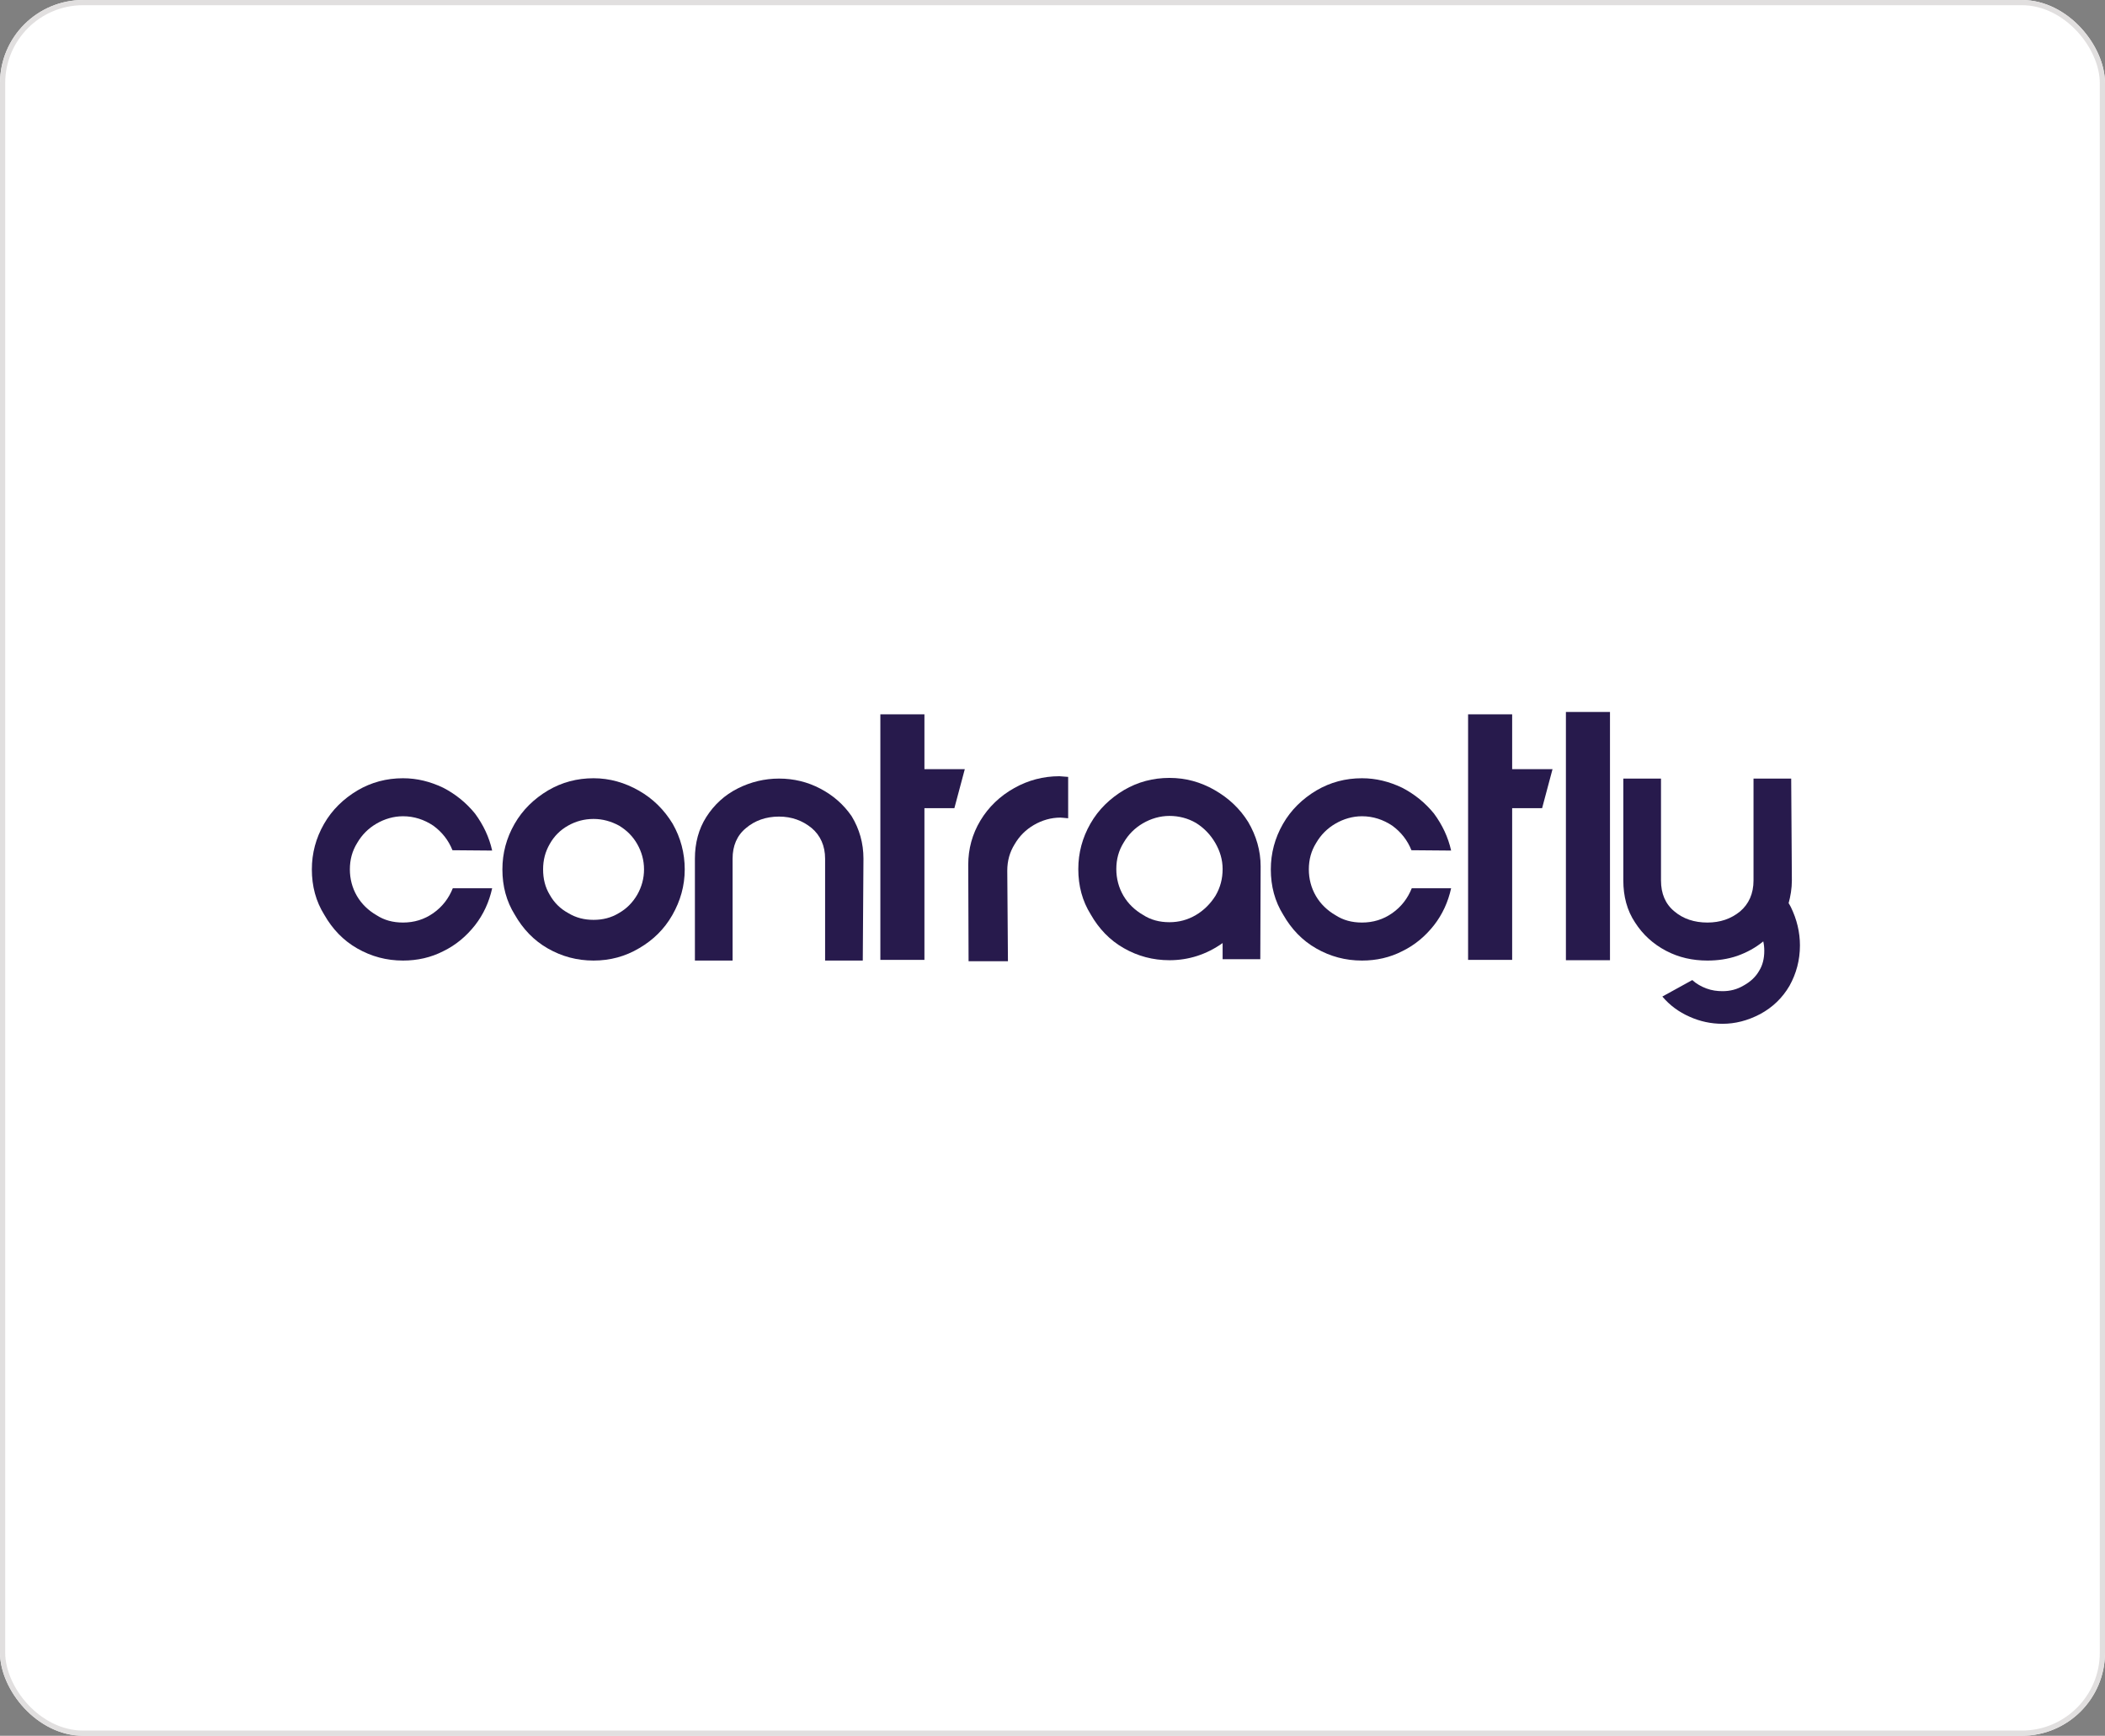 <svg width="405" height="334" viewBox="0 0 405 334" fill="none" xmlns="http://www.w3.org/2000/svg">
<rect x="0" y="0" width="405" height="334" fill="#808080" stroke="none"/>
<g clip-path="url(#clip0_476_627)">
<rect width="405" height="334" rx="16" fill="white"/>
<path d="M62.33 158.553C63.883 155.835 66.084 153.699 68.803 152.081C71.456 150.528 74.369 149.751 77.54 149.751C80.259 149.751 82.783 150.398 85.243 151.563C87.638 152.793 89.709 154.476 91.392 156.547C93.01 158.748 94.11 161.078 94.693 163.667L87.055 163.602C86.278 161.66 85.049 160.107 83.366 158.877C81.618 157.712 79.676 157.065 77.54 157.065C75.728 157.065 73.981 157.583 72.427 158.489C70.874 159.395 69.644 160.625 68.738 162.178C67.767 163.731 67.314 165.414 67.314 167.291C67.314 169.104 67.767 170.851 68.673 172.405C69.579 173.958 70.874 175.188 72.427 176.094C73.916 177.065 75.599 177.518 77.54 177.518C79.676 177.518 81.618 176.935 83.366 175.706C85.113 174.476 86.343 172.858 87.12 170.916H94.693C94.11 173.57 93.01 175.964 91.392 178.036C89.709 180.172 87.702 181.854 85.307 183.019C82.913 184.249 80.324 184.832 77.54 184.832C74.369 184.832 71.456 184.055 68.738 182.502C66.019 180.948 63.948 178.748 62.395 176.029C60.777 173.44 60 170.528 60 167.291C60 164.184 60.777 161.272 62.33 158.553Z" fill="#271A4C"/>
<path d="M105.398 182.502C102.68 180.948 100.609 178.748 99.055 176.029C97.437 173.44 96.661 170.528 96.661 167.291C96.661 164.184 97.437 161.272 98.991 158.553C100.544 155.835 102.745 153.699 105.463 152.081C108.117 150.528 111.03 149.751 114.201 149.751C117.308 149.751 120.22 150.592 122.939 152.146C125.657 153.699 127.793 155.835 129.411 158.489C130.965 161.207 131.742 164.184 131.742 167.291C131.742 170.463 130.9 173.375 129.347 176.094C127.793 178.812 125.657 180.883 123.004 182.437C120.285 184.055 117.373 184.832 114.201 184.832C111.03 184.832 108.117 184.055 105.398 182.502ZM119.055 175.706C120.544 174.864 121.709 173.699 122.615 172.146C123.457 170.657 123.91 169.039 123.91 167.291C123.91 165.544 123.457 163.926 122.615 162.437C121.774 160.948 120.609 159.783 119.12 158.877C117.567 158.036 115.949 157.583 114.201 157.583C112.389 157.583 110.771 158.036 109.282 158.877C107.793 159.718 106.628 160.883 105.787 162.372C104.881 163.926 104.492 165.544 104.492 167.291C104.492 169.104 104.881 170.722 105.787 172.21C106.628 173.699 107.793 174.864 109.347 175.706C110.835 176.612 112.453 177 114.201 177C115.949 177 117.567 176.612 119.055 175.706Z" fill="#271A4C"/>
<path d="M158.749 165.22C158.749 162.761 157.843 160.754 156.16 159.33C154.412 157.906 152.341 157.129 149.882 157.129C147.357 157.129 145.221 157.906 143.539 159.33C141.791 160.754 140.95 162.761 140.95 165.22V184.832H133.7V165.22C133.7 162.243 134.412 159.524 135.901 157.194C137.39 154.864 139.396 152.987 141.985 151.693C144.445 150.463 147.099 149.816 149.882 149.816C152.73 149.816 155.383 150.463 157.843 151.757C160.302 153.052 162.309 154.799 163.862 157.065C165.351 159.524 166.128 162.243 166.128 165.22L165.998 184.832H158.749V165.22Z" fill="#271A4C"/>
<path d="M169.38 137.453H177.859V148.003H185.626L183.62 155.511H177.859V184.702H169.38V137.453Z" fill="#271A4C"/>
<path d="M205.513 157.453C204.736 157.388 204.218 157.324 204.024 157.324C202.212 157.324 200.464 157.841 198.911 158.748C197.357 159.654 196.128 160.883 195.221 162.437C194.251 163.99 193.798 165.673 193.798 167.55L193.927 184.961H186.354L186.289 166.385C186.289 163.343 187.066 160.495 188.62 157.906C190.173 155.317 192.374 153.181 195.157 151.628C197.81 150.139 200.723 149.362 203.83 149.362L205.513 149.492V157.453Z" fill="#271A4C"/>
<path d="M233.807 162.178C232.901 160.625 231.671 159.33 230.118 158.359C228.564 157.453 226.817 157 225.005 157C223.192 157 221.445 157.518 219.891 158.424C218.338 159.33 217.108 160.56 216.202 162.113C215.231 163.667 214.778 165.35 214.778 167.227C214.778 169.039 215.231 170.786 216.137 172.34C217.043 173.893 218.338 175.123 219.891 176.029C221.38 177 223.063 177.453 225.005 177.453C226.817 177.453 228.5 177 230.053 176.094C231.606 175.188 232.901 173.893 233.872 172.34C234.778 170.786 235.231 169.104 235.231 167.227C235.231 165.414 234.713 163.731 233.807 162.178ZM235.231 181.466C232.124 183.667 228.694 184.767 225.005 184.767C221.833 184.767 218.92 183.99 216.202 182.437C213.484 180.883 211.412 178.683 209.859 175.964C208.241 173.375 207.464 170.463 207.464 167.227C207.464 164.12 208.241 161.207 209.794 158.489C211.348 155.77 213.548 153.634 216.267 152.016C218.92 150.463 221.833 149.686 225.005 149.686C228.111 149.686 230.959 150.463 233.678 152.016C236.396 153.57 238.532 155.576 240.15 158.165C241.704 160.819 242.545 163.667 242.545 166.709L242.48 184.573H235.231V181.466Z" fill="#271A4C"/>
<path d="M246.834 158.553C248.387 155.835 250.588 153.699 253.307 152.081C255.96 150.528 258.873 149.751 262.044 149.751C264.763 149.751 267.287 150.398 269.747 151.563C272.141 152.793 274.213 154.476 275.896 156.547C277.514 158.748 278.614 161.078 279.196 163.667L271.559 163.602C270.782 161.66 269.552 160.107 267.87 158.877C266.122 157.712 264.18 157.065 262.044 157.065C260.232 157.065 258.485 157.583 256.931 158.489C255.378 159.395 254.148 160.625 253.242 162.178C252.271 163.731 251.818 165.414 251.818 167.291C251.818 169.104 252.271 170.851 253.177 172.405C254.083 173.958 255.378 175.188 256.931 176.094C258.42 177.065 260.103 177.518 262.044 177.518C264.18 177.518 266.122 176.935 267.87 175.706C269.617 174.476 270.847 172.858 271.624 170.916H279.196C278.614 173.57 277.514 175.964 275.896 178.036C274.213 180.172 272.206 181.854 269.811 183.019C267.417 184.249 264.828 184.832 262.044 184.832C258.873 184.832 255.96 184.055 253.242 182.502C250.523 180.948 248.452 178.748 246.899 176.029C245.281 173.44 244.504 170.528 244.504 167.291C244.504 164.184 245.281 161.272 246.834 158.553Z" fill="#271A4C"/>
<path d="M282.459 137.453H290.938V148.003H298.705L296.699 155.511H290.938V184.702H282.459V137.453Z" fill="#271A4C"/>
<path d="M309.759 137V184.767H301.28V137H309.759Z" fill="#271A4C"/>
<path d="M312.326 149.816H319.575V169.427C319.575 171.951 320.417 173.958 322.164 175.382C323.847 176.806 325.983 177.518 328.507 177.518C330.967 177.518 333.038 176.806 334.786 175.382C336.468 173.958 337.375 171.951 337.375 169.427V149.816H344.624L344.753 169.427C344.753 170.981 344.494 172.469 344.106 173.893L344.171 173.828L344.559 174.54C345.724 176.935 346.307 179.395 346.307 181.919C346.307 184.767 345.595 187.356 344.3 189.686C342.941 192.016 341.064 193.828 338.669 195.123C336.21 196.417 333.815 197 331.42 197C329.219 197 327.083 196.547 325.077 195.641C323.006 194.735 321.258 193.44 319.834 191.757L325.595 188.586C326.371 189.298 327.278 189.816 328.313 190.204C329.349 190.592 330.384 190.722 331.42 190.722C332.844 190.722 334.203 190.398 335.498 189.621C336.792 188.909 337.828 187.939 338.475 186.773C339.122 185.738 339.446 184.443 339.446 182.955C339.446 182.307 339.381 181.725 339.252 181.142C337.763 182.372 336.08 183.278 334.268 183.926C332.391 184.573 330.449 184.832 328.507 184.832C325.659 184.832 323.006 184.249 320.546 182.955C318.087 181.66 316.08 179.848 314.591 177.518C313.038 175.188 312.326 172.469 312.326 169.427V149.816Z" fill="#271A4C"/>
</g>
<rect x="0.5" y="0.5" width="404" height="333" rx="15.5" stroke="#E1DFDF"/>
<defs>
<clipPath id="clip0_476_627">
<rect width="405" height="334" rx="16" fill="white"/>
</clipPath>
</defs>
</svg>
